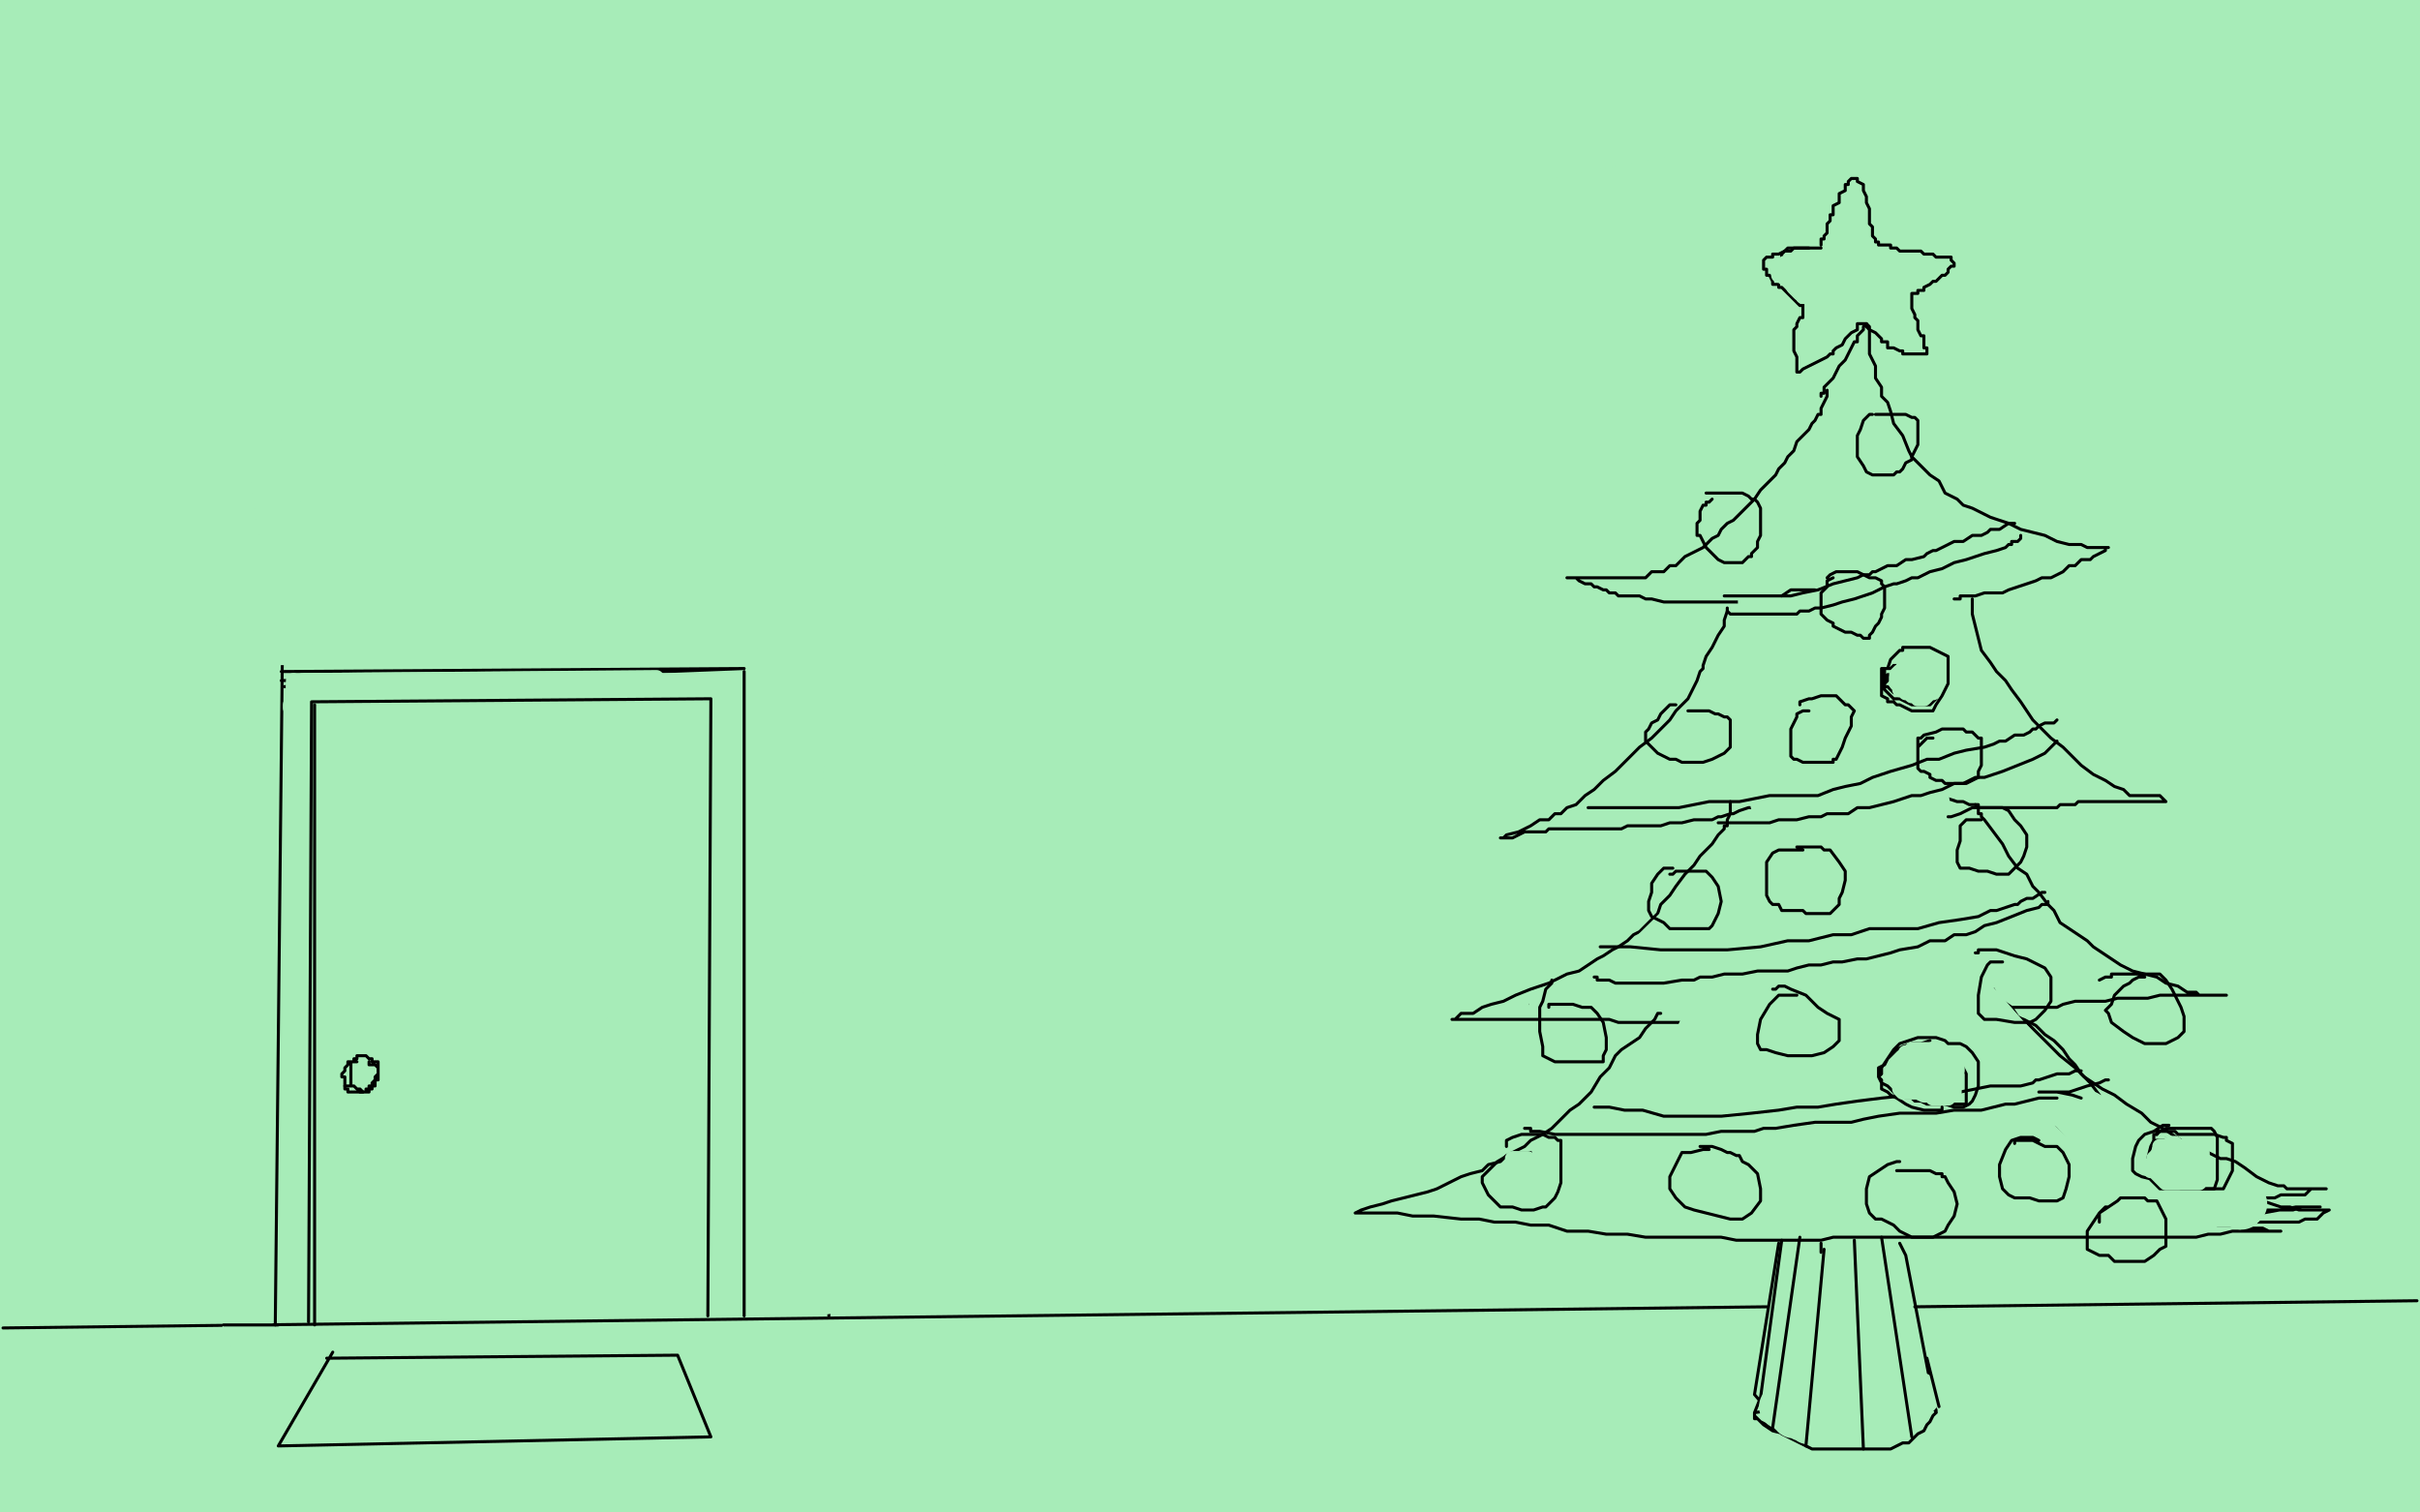 <?xml version="1.0" standalone="no"?>
<!DOCTYPE svg PUBLIC "-//W3C//DTD SVG 1.1//EN"
"http://www.w3.org/Graphics/SVG/1.1/DTD/svg11.dtd">

<svg width="800" height="500" version="1.1" xmlns="http://www.w3.org/2000/svg" xmlns:xlink="http://www.w3.org/1999/xlink" style="stroke-antialiasing: false"><desc>This SVG has been created on https://colorillo.com/</desc><rect x='0' y='0' width='800' height='500' style='fill: rgb(255,255,255); stroke-width:0' /><polyline points="84,292 84,290 84,290 84,289 84,289 85,288 85,288 85,287 85,287 85,283 85,283 85,280 85,280 85,278 85,278 85,273 85,273 85,270 85,270 85,268 85,268 85,264 85,264 85,261 85,261 85,259 85,259 85,255 84,248 83,244 83,240 80,231 79,227 78,223 75,215 74,212 73,209 72,205 70,200 69,197 68,195 68,192 67,190 67,188 67,184 67,181 67,179 67,176 67,170 66,167 66,164 65,156 64,152 63,147 61,138 59,133 58,128 55,120 54,115 53,112 49,104 48,101 47,97 44,90 42,87 40,84 36,78 35,76 33,74 29,70 27,68 26,66 22,61 20,59 17,56 13,50 10,45 8,41 3,33 1,29 4,15 11,17 20,19 30,22 39,24 50,26 58,28 63,28 68,28 72,28 75,28 78,27 82,26 87,24 93,23 102,23 112,23 124,23 138,24 152,25 169,26 185,28 201,29 217,29 231,29 244,29 256,29 267,29 278,29 289,29 301,29 313,29 325,29 338,29 350,29 363,29 375,29 386,28 397,28 407,28 417,28 427,28 437,28 447,28 458,28 469,28 482,28 495,28 510,28 524,28 540,28 554,28 568,28 580,28 591,28 601,28 613,27 620,26 629,25 639,24 649,24 660,24 670,24 681,24 692,24 703,24 713,24 723,24 733,23 742,23 751,23 760,23 769,22 779,22 788,22 798,22 797,342 794,350 792,357 789,363 787,368 785,371 784,375 783,378 781,380 781,382 780,384 779,385 776,386 774,388 772,390 769,391 765,394 761,396 759,398 754,401 749,404 743,409 738,414 733,420 727,426 721,431 715,437 708,443 701,448 694,453 690,455 681,459 672,462 661,465 652,468 642,471 630,475 623,479 616,483 610,488 603,492 596,495 590,499 175,499 170,498 165,498 160,498 156,497 152,497 147,497 142,496 137,496 132,495 125,494 118,493 110,491 101,488 91,486 82,483 73,481 61,479 54,478 49,478 46,478 42,478 39,479 36,480 33,480 30,480 27,481 25,481 24,481 23,481 22,481 22,480 22,479 22,478 22,477 22,476 20,470 18,467 17,462 16,457 13,444 12,437 12,424 11,417 11,405 11,400 11,389 10,380 9,371 8,361 6,352 5,342 4,332 4,328 4,320 4,313 4,306 4,299 4,292 4,286 4,281 4,276 4,271 4,267 4,263 4,261 4,257 4,254 5,251 5,247 5,243 6,239 6,235 6,231 6,227 6,222 7,218 7,215 7,211 7,206 6,203 6,201 6,199 6,198 6,197 6,195 6,194 6,193 6,189 6,188 7,184 8,183 8,182 10,178 11,177 15,173 18,171 22,169 29,165 34,163 39,160 48,156 52,154 59,150 62,148 64,146 68,142 70,141 72,138 73,137 74,136 77,133 79,132 85,129 89,128 93,127 103,124 108,123 117,120 127,119 131,118 140,116 148,114 152,113 159,110 166,106 170,105 178,101 188,98 198,94 208,92 220,90 234,89 249,88 264,88 279,88 294,87 308,87 321,87 332,87 343,86 352,86 362,86 371,86 382,86 394,86 406,86 420,86 434,86 449,86 463,86 476,86 489,86 500,86 510,86 520,86 529,85 539,84 548,83 557,83 566,82 578,81 586,80 594,80 601,79 608,79 614,78 620,78 626,78 632,77 638,77 645,77 652,77 661,77 669,77 678,77 687,77 695,77 701,77 708,77 713,77 717,77 720,77 722,77 724,77 725,78 727,78 728,78 729,78 731,79 732,80 733,81 735,82 736,83 737,84 739,86 739,87 741,90 742,92 743,95 743,98 744,101 744,109 745,114 745,124 745,129 745,140 745,145 746,155 746,164 746,169 746,178 746,186 745,190 744,197 742,204 741,207 739,214 736,220 735,223 733,229 730,235 728,238 724,244 719,251 716,254 711,262 705,271 702,275 696,285 689,295 683,305 675,316 671,321 664,331 655,342 648,352 637,365 629,375 621,384 613,394 603,407 597,415 590,422 584,429 578,434 573,439 567,442 561,445 555,447 549,448 540,449 532,449 522,450 512,451 502,452 492,453 482,454 471,456 460,458 448,460 437,462 425,465 412,467 399,469 385,471 371,472 354,472 336,472 318,472 299,472 282,472 267,472 254,472 243,472 230,473 224,473 218,473 213,473 207,473 201,473 194,471 186,470 178,468 170,466 163,464 158,463 154,462 151,461 148,460 146,459 144,458 141,457 138,455 135,454 132,452 128,450 124,447 121,445 118,442 116,439 114,436 111,433 110,429 108,424 105,418 102,411 99,403 95,396 92,390 89,383 86,378 85,374 84,371 83,367 82,364 81,360 80,356 78,352 77,348 75,344 74,340 73,335 72,331 72,326 71,322 71,317 71,314 71,310 71,307 71,304 71,301 71,297 71,293 71,289 71,284 71,279 72,274 72,268 74,264 75,259 78,255 80,251 83,248 86,244 88,240 90,236 92,233 95,228 96,223 99,218 102,212 105,205 109,199 113,193 118,187 122,182 127,177 131,173 134,170 136,167 138,165 139,164 139,163 140,162 140,161 141,159 142,157 143,156 144,154 144,153 145,152 146,152 146,150 147,151 147,152 148,153 148,154 148,156 148,159 148,161 148,164 148,168 148,171 147,175 146,179 145,184 144,189 143,194 142,205 142,211 142,217 142,223 142,229 142,240 142,246 142,255 142,260 142,268 142,272 142,275 142,282 142,285 142,290 142,293 143,299 144,303 146,309 146,312 147,314 149,318 149,319 150,321 150,322 151,324 152,327 152,329 153,330 154,333 155,335 155,336 157,340 158,341 159,343 160,347 161,349 162,351 165,354 166,356 167,357 169,361 170,362 172,363 174,366 176,368 177,369 180,372 182,373 183,375 187,377 188,378 190,380 195,382 197,383 199,384 205,386 208,387 211,388 217,389 220,390 223,391 231,393 235,394 238,395 247,398 251,400 260,402 265,403 269,403 276,404 281,404 287,404 299,404 306,404 320,404 333,403 346,403 355,402 367,402 374,402 380,402 385,402 391,402 397,402 401,402 406,402 410,401 413,401 418,401 423,400 428,400 434,399 440,399 446,398 452,398 458,397 464,397 469,397 474,397 479,397 482,397 486,396 489,396 492,395 495,395 498,394 502,393 506,392 511,391 516,389 522,386 528,384 534,380 540,378 546,375 550,372 555,369 558,367 560,364 563,362 565,360 567,358 569,355 571,352 574,349 577,345 580,342 584,338 587,334 592,329 595,326 597,323 600,320 602,318 604,316 605,313 607,311 609,308 610,305 612,302 614,300 616,297 618,293 621,290 624,287 627,283 629,281 632,278 634,275 635,272 636,270 637,268 639,266 640,263 642,260 644,257 647,254 649,250 651,248 654,244 657,241 660,237 662,234 663,231 664,229 665,226 666,223 667,220 668,217 669,214 669,213 670,209 671,207 672,206 673,204 673,202 673,201 673,199 673,196 673,194 673,191 673,189 672,188 672,186 671,185 671,184 670,182 670,180 669,179 667,176 666,174 663,171 661,169 658,166 656,163 652,160 649,157 647,156 646,154 644,154 642,152 641,152 639,151 638,150 635,149 634,148 631,147 630,146 627,145 625,144 624,144 623,143 623,144 623,145 623,146 623,147 623,149 623,152 623,154 623,157 623,162 623,164 624,168 624,172 624,173 624,177 623,180 623,183 623,187 623,191 623,195 623,198 623,202 623,206 623,208 623,212 623,215 623,216 623,218 623,219 623,221 622,223 622,224 621,227 621,228 620,230 619,233 618,235 617,239 617,240 616,243 615,244 614,246 613,247 613,248 611,251 611,253 610,256 609,258 608,261 607,263 607,265 605,268 605,269 604,273 603,274 602,277 601,278 599,282 598,283 597,285 595,288 594,290 592,293 591,295 589,298 588,300 587,302 584,305 583,307 580,311 579,313 577,318 575,321 573,326 571,328 569,330 565,335 563,337 560,340 559,341 557,343 556,344 555,344 553,345 552,346 550,348 548,349 545,351 543,353 539,356 537,358 535,360 530,364 527,366 521,370 518,372 512,377 509,379 506,382 499,388 496,390 488,396 485,398 477,402 473,404 466,407 463,409 459,410 453,413 450,414 444,417 441,418 435,420 432,421 428,423 422,425 418,427 412,429 409,430 403,432 400,432 394,433 391,434 388,434 381,434 378,435 371,435 367,435 359,435 355,435 351,435 344,435 341,435 334,435 331,435 324,434 320,433 312,432 309,432 305,431 299,429 296,428 291,426 288,424 283,421 281,420 278,418 271,414 267,411 258,406 253,403 244,398 240,396 234,392 231,391 228,390 225,388 224,387 222,386 221,385 220,384 219,383 218,382 217,381 216,381 215,380 214,380 214,379 213,378 212,377 212,376 211,375 210,374 209,373 208,371 208,370 207,368 206,365 206,363 204,358 203,355 202,352 201,350 201,348 200,346 200,345 199,343 198,342 198,340 197,338 196,337 196,335 195,334 194,332 193,331 193,330 192,328 192,326 191,323 190,322 190,320 189,319 188,317 188,315 187,313 186,311 186,310 185,308 185,306 185,304 185,303 184,300 184,299 184,298 184,294 184,293 184,292 183,290 183,289 183,287 183,286 182,285 182,283 182,281 182,280 182,278 182,276 182,275 182,273 182,272 182,270 182,266 182,265 182,263 182,262 182,260 182,258 182,257 182,256 182,255 182,254 182,253 182,252 182,251 182,249 182,248 182,247 182,245 182,243 183,242 183,241 183,240 183,239 183,238 183,237 184,237 184,236 184,235 184,234 185,233 185,231 185,230 185,229 186,228 186,227 186,225 187,224 187,223 187,222 187,221 187,220 187,219 187,218 188,217 188,216 188,214 188,213 188,212 189,211 189,210 189,209 189,208 189,207 189,206 189,205 189,204 189,203 189,202 189,201 189,200 189,199 189,198 189,197 190,197 190,196 190,195 190,194 190,193 190,191 190,190 190,188 190,187 190,186 190,184 190,183 190,182 190,181 190,180 190,179 190,178 190,176 190,174 190,173 190,172 190,171 190,170 190,169 190,168 190,167 190,166 190,165 190,164 191,163 191,162 191,161 191,160 192,159 192,158 192,157 193,157 194,156 194,155 195,155 195,154 196,154 196,153 197,153 198,153 199,153 199,154 200,155 201,155 202,156 202,157 202,159 202,160 202,161 203,162 203,164 203,166 204,167 204,168 204,169 204,170 204,172 204,173 205,174 205,176 205,178 206,180 206,181 206,182 207,183 207,184 207,185 207,186 207,187 207,188 207,189 208,190 208,191 208,193 208,195 209,197 209,199 210,201 210,203 210,205 210,206 210,207 211,209 211,210 211,211 211,212 211,213 211,215 211,216 211,217 211,218 211,220 211,221 211,223 212,224 212,226 212,227 212,229 212,231 212,232 212,234 212,235 212,236 212,238 212,239 212,240 213,241 213,243 213,244 213,245 213,246 213,247 213,248 213,249 214,250 214,252 214,253 214,255 214,257 215,259 215,262 215,264 216,267 216,268 216,269 216,270 217,271 217,272 217,273 217,274 217,275 217,276 217,277 217,278 217,280 217,281 217,283 217,284 217,286 217,288 217,289 218,291 218,292 218,293 218,294 218,295 218,296 218,297 218,298 218,299 218,300 218,301" style="fill: none; stroke: #dbc829; stroke-width: 130; stroke-linejoin: round; stroke-linecap: round; stroke-antialiasing: false; stroke-antialias: 0; opacity: 1.0"/>
<polyline points="218,302 218,304 218,305 218,307 218,308 218,310 218,312 218,313 218,314 218,315 218,316 218,317 218,318 218,320 218,321 217,322 217,324 217,325 217,326 217,327 217,328 217,329 217,330 217,331 217,330 217,329 216,329 216,328 216,327 216,326 216,324 216,321 215,317 214,313 213,310 213,306 212,302 211,299 210,296 209,293 208,290 208,288 207,285 206,283 205,280 205,278 204,275 203,273 203,270 202,269 202,267 202,265 201,264 201,262 201,261 201,260 201,259 201,258 200,257 200,256 200,255 199,254 199,253 199,252 199,251 199,250 199,249 199,248 198,246 198,245 198,243 198,242 197,241 197,240 197,239 197,238 197,237 197,236 197,235 196,234 196,233 196,232 196,230 196,228 196,227 195,225 195,224 195,222 194,221 194,220 194,219 194,218 194,217 194,216 193,215 193,214 193,213 193,212 193,211 193,210 193,209 193,208 193,207 193,206 192,205 192,204 192,203 192,202 192,201 192,200 192,199 192,198 192,197 192,196 191,195 191,194 191,193 191,192 191,191 191,190 191,189 191,188 191,187 191,186 191,185 191,184 191,182 191,181 191,180 191,179 191,178 191,177 191,176 191,175 191,173 191,172 191,171 191,170 191,169 191,168 191,167 191,166 191,165 191,164 191,163 191,162 191,161 191,160 191,159 191,158 191,157 191,156 191,155 191,154 191,153 191,151 191,150 191,148 191,146 192,144 192,143 192,142 192,143 193,143 194,143 194,144 194,145 194,146 195,147 195,148 196,150 197,151 198,153 199,154 199,155 200,156 200,157 201,158 201,159 201,160 201,161 201,162 202,162 202,163 202,164 202,165 203,166 203,167 204,168 204,170 205,170 205,171 205,172 206,172 206,173 206,174 207,175 207,176 208,177 208,178 209,179 210,179 210,180 210,181 211,181 211,182 212,182 212,183 213,183 214,183 214,184 215,184 215,185 216,186 216,187 216,186 216,185 216,184 216,182 216,181 216,179 216,177 216,176 216,174 216,173 216,172 216,171 216,170 216,169 216,168 216,166 216,165 216,163 216,161 216,160 216,158 216,157 216,156 216,155 216,154 216,153 216,152 216,150 216,149 216,148 216,146 216,144 216,142 216,139 216,138 216,137 216,136 216,137 216,138 216,139 216,140 216,141 216,142 216,143 216,145 216,148 216,150 216,153 216,156 216,159 216,162 216,165 217,168 217,170 217,172 218,174 218,176 218,178 219,181 219,183 220,185 220,187 220,188 221,190 221,192 221,194 222,197 222,199 223,201 223,204 224,207 224,210 225,212 225,215 225,216 226,218 226,219 226,221 227,222 227,223 227,224 227,226 227,228 228,229 228,231 228,233 228,236 229,238 229,240 230,243 230,246 231,248 231,250 231,252 232,254 232,255 232,256 232,257 233,258 233,259 233,260 233,261 233,263 233,265 233,266 234,269 234,271 234,273 234,276 235,278 235,281 236,284 236,287 237,290 237,293 238,296 239,299 239,302 240,304 240,306 240,309 240,310 241,313 241,315 242,318 242,320 243,323 244,326 244,329 245,332 245,336 246,339 246,342 247,346 247,349 248,353 248,356 249,359 249,362 249,365 250,367 250,369 250,372 250,374 250,376 250,378 250,379 250,381 250,382 251,384 251,385 251,387 251,389 251,391 251,392 251,394 252,397 252,399 252,401 252,402 252,405 252,407 252,409 252,412 253,413 253,415 253,417 253,419 253,420 253,422 253,423 253,425 253,426 253,428 253,429 253,430 254,431 254,432 254,433 255,433 256,433 259,434 262,436 268,438 272,439 282,441 285,442 297,443 308,446 320,448 330,449 340,451 349,453 362,456 370,458 378,460 387,462 396,465 409,467 419,469 429,471 438,472 449,473 459,474 470,475 481,476 492,476 503,477 514,477 524,477 533,477 542,477 551,477 560,477 569,477 577,477 586,477 596,476 605,475 617,474 625,474 633,473 641,472 647,472 653,471 659,471 664,471 670,470 675,470 680,470 685,469 689,469 694,469 699,468 705,468 711,468 717,468 723,468 730,467 736,467 742,467 749,467 755,467 761,467 767,467 773,467 778,467 781,467 786,467 791,467 795,467" style="fill: none; stroke: #dbc829; stroke-width: 130; stroke-linejoin: round; stroke-linecap: round; stroke-antialiasing: false; stroke-antialias: 0; opacity: 1.0"/>
<polyline points="405,147 408,149 408,149 409,150 409,150 409,151 409,151 409,152 409,152 408,153 408,153 408,154 408,154 407,155 407,155 407,156 407,156 407,158 407,158 407,159 407,160 409,163 409,165 410,167 411,169 412,171 412,173 413,174 413,175 413,177 413,178 413,179 414,181 416,183 417,185 420,187 422,190 424,193 427,196 428,197 429,198 429,199 430,200 430,201 430,202 430,203 431,205 431,206 432,208 432,209 432,211 432,212 432,214 432,216 432,218 432,220 432,222 432,224 432,227 432,230 432,232 432,235 431,237 431,240 430,242 429,244 428,246 427,248 426,250 425,253 425,255 424,257 424,259 424,261 424,262 424,263 423,265 423,266 422,268 422,269 421,270 421,271 420,272 419,272 419,273 418,273 417,274 415,274 414,275 411,276 407,276 402,277 397,278 393,280 383,281 378,282 374,283 369,284 364,284 359,284 354,284 350,284 341,284 338,285 335,285 333,285 332,285 330,285 328,284 327,283 326,281 324,279 321,275 314,267 310,262 306,257 302,253 299,249 296,245 291,238 289,234 287,231 285,228 285,225 283,219 283,216 283,213 283,210 285,207 286,204 288,200 290,198 291,196 292,194 293,194 295,192 297,192 299,191 302,190 305,190 310,189 320,188 324,188 329,188 333,187 343,187 349,187 362,187 369,188 381,188 387,189 397,189 405,189 414,189 422,189 432,189 437,189 446,189 456,189 465,189 474,189 486,189 494,189 500,189 506,189 509,188 511,188 512,187 513,187 514,186 515,186 517,184 521,183 524,182 529,180 533,179 535,178 538,176 540,174 541,174 542,173 542,172 543,172 543,171 543,172 543,175 543,178 543,182 543,187 543,193 543,202 543,208 542,214 538,225 536,230 532,240 530,246 525,256 521,266 518,276 516,285 513,293 509,302 508,306 504,313 501,318 497,323 492,326 488,329 483,331 479,333 476,334 473,336 471,337 469,338 468,338 467,338 466,338 465,338 464,338 463,338 461,336 459,336 455,334 449,330 446,329 439,326" style="fill: none; stroke: #dbc829; stroke-width: 130; stroke-linejoin: round; stroke-linecap: round; stroke-antialiasing: false; stroke-antialias: 0; opacity: 1.0"/>
<polyline points="56,69 56,68 56,68 56,67 56,67 56,66 56,66 56,65 56,65 56,64 56,64 56,63 56,63 56,60 56,60 55,58 55,58 55,56 55,56 54,54 54,52 52,49 52,47 51,46 50,44 49,43 48,42 46,39 45,38 45,37 44,37 43,36 42,34 41,33 39,32 38,30 37,29 35,27 32,23 31,21 30,20 29,18 27,17 26,16 25,16 24,16 24,17 24,20 25,23 25,27 25,32 25,39 26,47 27,56 29,66 30,77 31,87 33,98 34,110 35,121 36,131 36,143 35,150 34,155 33,159 32,163 31,168 30,172 30,177 30,183 32,190 33,195 35,201 36,206 37,211 37,215 37,219 38,223 38,226 38,229 38,232 38,235 38,238 37,243 37,248 37,254 37,260 37,267 37,274 38,281 38,288 38,296 38,303 37,310 37,317 36,325 36,333 36,341 36,349 37,357 38,365 39,372 41,380 42,386 43,393 45,399 46,406 47,413 49,419 50,426 51,432 53,438 54,444 55,450 56,456 58,461 58,465 59,469 60,472 60,474 60,475 60,476 60,477 61,479 61,481 62,483 63,485 63,486 63,489 64,490 64,492 64,494 64,495 65,497 65,498 66,499 67,499 68,499 700,497 707,494 716,492 725,489 733,486 740,484 746,481 750,479 753,477 756,475 758,473 761,471 764,470 766,468 770,466 776,462 782,458 789,454 797,448 796,246 790,235 784,224 777,212 770,201 761,188 751,174 739,160 727,144 713,128 697,112 681,95 665,79 650,65 637,52 627,42 618,33 617,32 616,32 615,32 613,32 610,32 607,33 605,33 600,33 593,33 585,32 581,31 571,29 561,26 549,23 537,20 524,18 511,16 490,14 482,13 464,11 434,9 411,8 387,7 360,7 332,7 303,7 274,7 244,7 216,7 189,7 165,8 143,8 123,8 105,8 96,8 73,8 66,9 53,9 42,10 32,11 31,13 30,15 29,17 28,19 27,22 25,24 24,26 22,27 23,27 24,26 27,26 34,26 46,28 61,31 80,34 102,38 128,41 157,42 190,43 227,44 269,45 314,46 364,46 414,45 464,43 511,41 555,38 595,35 629,30 662,26 693,22 721,19 749,18 776,16 780,134 756,143 728,150 697,156 662,163 624,169 582,174 536,178 487,181 435,184 381,186 324,186 266,186 207,184 149,180 94,175 43,169 14,115 64,112 119,109 179,107 241,106 306,106 368,107 430,109 489,114 542,119 589,126 629,133 661,141 683,149 698,159 706,170 709,183 708,199 701,216 687,234 652,258 617,272 572,280 517,287 453,290 382,290 305,288 224,281 140,270 56,256 4,117 60,113 121,109 186,108 253,108 319,110 383,114 443,121 498,130 548,142 592,154 629,168 658,182 681,197 697,211 707,226 713,240 714,247 714,260 710,272 694,289 675,298 648,304 612,308 567,309 511,309 447,307 376,305 300,298 226,292 156,286 96,279 50,274 19,269 4,265 3,262 14,258 39,255 74,252 120,250 174,247 234,245 297,242 360,240 422,240 484,242 543,247 598,254 650,263 694,274 727,286 751,298 764,311 770,324 769,338 761,351 744,365 720,378 689,389 648,398 599,407 545,413 485,417 422,421 355,426 289,431 224,437 163,442 107,446 57,449 13,450 8,371 45,359 88,349 135,342 182,337 230,334 276,334 321,335 361,339 398,345 430,353 443,357 465,366 480,374 493,386 493,396 490,409 481,419 469,428 441,439 414,445 379,449 335,450 282,451 225,449 163,445 99,440 36,433 15,318 60,308 108,302 159,298 211,296 262,296 308,297 348,300 382,304 409,310 429,316 436,320 451,329 451,337 447,348 433,364 418,374 395,384 365,394 328,401 279,407 223,411 161,414 98,414 38,413 33,321 86,319 143,317 202,317 259,317 312,318 361,320 402,322 436,324 461,325 479,327 488,328 494,330 494,333 494,341 492,351 490,363 486,378 480,393 472,408 461,423 447,436 429,446 408,454 385,458 359,459 332,457 304,451 277,442 251,431 228,418 208,404 193,389" style="fill: none; stroke: #a7ecb8; stroke-width: 130; stroke-linejoin: round; stroke-linecap: round; stroke-antialiasing: false; stroke-antialias: 0; opacity: 1.0"/>
<polyline points="356,187 382,172 382,172 410,158 410,158 441,146 441,146 474,136 474,136 510,126 510,126 545,119 545,119 579,113 579,113 610,109 610,109 635,104 635,104 655,100 655,100 662,99 662,99 672,96 672,96 679,95 679,95 679,96 681,98 682,99 685,100 686,100 689,101 691,101 692,101 693,101 693,100 694,99 695,98 695,97 695,96 695,95" style="fill: none; stroke: #a7ecb8; stroke-width: 130; stroke-linejoin: round; stroke-linecap: round; stroke-antialiasing: false; stroke-antialias: 0; opacity: 1.0"/>
<polyline points="604,129 604,130 604,130 604,131 604,131 603,133 603,133 602,135 602,135 602,136 602,136 602,137 602,137 601,137 600,139 599,140 598,142 596,144 594,146 593,149 591,151 590,153 588,155 587,157 585,159 582,162 580,165 578,167 576,169 574,171 573,172 571,173 569,175 568,177 566,178 565,179 563,181 561,182 559,183 557,184 556,185 554,187 552,187 551,188 550,189 547,189 546,189 544,191 542,191 540,191 538,191 536,191 535,191 534,191 532,191 530,191 528,191 526,191 524,191 523,191 522,191 521,191 520,191 519,191 518,191 519,191 520,191 521,191 522,192 524,193 526,193 527,194 528,194 530,195 531,195 532,196 534,196 535,197 537,197 538,197 540,197 542,197 544,198 546,198 550,199 553,199 556,199 559,199 562,199 564,199 568,199 571,199 574,199 576,199 579,199 581,199 582,199 583,199" style="fill: none; stroke: #000000; stroke-width: 1; stroke-linejoin: round; stroke-linecap: round; stroke-antialiasing: false; stroke-antialias: 0; opacity: 1.0"/>
<polyline points="602,131 602,130 602,130 603,130 603,130 603,128 603,128 604,127 604,127 606,125 606,125 607,123 607,123 608,121 610,119 611,117 612,115 613,113 614,113 614,112 614,111 615,110 616,109 616,108 617,107 617,108 618,109 618,113 618,117 620,121 620,125 622,128 622,131 624,133 625,136 626,140 629,144 631,149 632,151 634,153 636,155 638,157 641,159 643,163 647,165 649,167 652,168 654,169 656,170 658,171 661,172 664,173 668,175 672,176 676,177 680,179 684,180 687,180 688,180 690,181 692,181 694,181 695,181 696,181 697,181 696,181 696,182 694,183 692,184 691,185 690,185 688,185 686,187 684,187 682,189 680,190 678,191 677,191 676,191 675,191 673,192 670,193 667,194 664,195 662,196 660,196 658,196 656,196 653,197 650,197 648,197 648,198 647,198 646,198" style="fill: none; stroke: #000000; stroke-width: 1; stroke-linejoin: round; stroke-linecap: round; stroke-antialiasing: false; stroke-antialias: 0; opacity: 1.0"/>
<circle cx="570.5" cy="201.5" r="0" style="fill: #000000; stroke-antialiasing: false; stroke-antialias: 0; opacity: 1.0"/>
<polyline points="571,201 571,202 571,202 570,205 570,205 570,207 570,207 568,210 568,210 566,214 566,214 564,217 563,220 563,221 562,222 561,225 560,227 558,231 556,233 554,235 552,238 550,240 548,242 546,244 542,247 539,250 536,253 534,255 530,258 527,261 524,263 521,266 518,267 516,269 514,269 512,271 509,271 506,273 502,275 498,276 497,277 496,277 497,277 499,277 500,277 502,276 504,275 506,275 508,275 510,275 511,275 512,274 513,274 515,274 516,274 518,274 519,274 520,274 521,274 522,274 524,274 526,274 527,274 528,274 530,274 532,274 534,274 536,274 538,273 541,273 544,273 546,273 549,273 552,272 556,272 560,271 563,271 566,271 568,270 569,270 572,269 573,269 575,268 578,267 580,267 582,266 584,265 586,265 587,264 589,264 590,263 591,263 591,262 592,261 593,261 594,261 595,260 596,259" style="fill: none; stroke: #000000; stroke-width: 1; stroke-linejoin: round; stroke-linecap: round; stroke-antialiasing: false; stroke-antialias: 0; opacity: 1.0"/>
<polyline points="652,198 652,199 652,199 652,200 652,200 652,203 652,203 653,207 653,207 654,211 654,211 655,215 658,219 660,222 663,225 665,228 668,232 670,235 672,238 674,240 675,241 678,244 682,247 685,250 688,253 692,256 696,258 699,260 702,261 704,263 707,263 708,263 709,263 710,263 711,263 712,263 714,263 715,264 716,265 714,265 713,265 711,265 709,265 708,265 707,265 706,265 704,265 702,265 700,265 698,265 696,265 694,265 693,265 692,265 690,265 688,265 687,265 686,266 685,266 684,266 682,266 681,266 680,267 679,267 678,267 676,267 675,267 674,267 673,267 671,267 669,267 667,267 665,267 664,267 662,267 660,267 658,267 657,267 656,267 654,267 653,266 651,266 649,265 647,265 644,264 642,263 638,263 637,263 636,263 635,263" style="fill: none; stroke: #000000; stroke-width: 1; stroke-linejoin: round; stroke-linecap: round; stroke-antialiasing: false; stroke-antialias: 0; opacity: 1.0"/>
<polyline points="592,262 591,262 591,262 590,264 590,264 588,265 588,265 586,268 586,268 584,271 584,271 581,276 581,276 579,281 576,285 573,289 570,291 568,294 566,295 565,297 563,299 561,301 558,303 555,306 552,309 547,312 543,315 540,317 538,319 536,320 532,322 528,324 525,325 522,327 520,327 518,328 517,329 516,329 514,330 511,331 508,331 506,332" style="fill: none; stroke: #000000; stroke-width: 1; stroke-linejoin: round; stroke-linecap: round; stroke-antialiasing: false; stroke-antialias: 0; opacity: 1.0"/>
<polyline points="572,265 572,267 572,267 572,269 572,269 571,271 571,271 571,272 571,273 570,273 570,274 568,276 566,279 562,283 560,286 557,289 554,293 552,296 549,299 548,302 545,305 543,307 542,308 540,309 538,311 535,313 533,314 530,316 528,317 525,319 522,321 518,322 512,325 506,327 501,329 497,331 493,332 490,333 487,335 485,335 483,335 481,337 480,337 481,337 482,337 483,337 484,337 486,337 488,337 489,337 492,337 496,337 499,337 502,337 506,337 510,337 513,337 517,337 522,337 527,337 530,337 532,337 535,338 539,338 544,338 547,338 550,338 553,338 557,338 562,338 566,338 570,337 574,336 580,335 585,333 587,333 588,333 588,332 589,332 590,331 592,331 593,330 594,330" style="fill: none; stroke: #000000; stroke-width: 1; stroke-linejoin: round; stroke-linecap: round; stroke-antialiasing: false; stroke-antialias: 0; opacity: 1.0"/>
<polyline points="653,266 654,266 654,266 654,267 654,267 654,269 654,269 655,269 655,269 655,270 656,271 659,275 662,279 664,283 667,287 670,289 672,293 674,295 677,299 679,301 681,305 684,307 687,309 690,311 692,313 695,315 698,317 701,319 705,321 709,322 713,323 716,325 720,326 723,328 726,328 727,329 729,329 731,329 733,329 734,329 735,329 736,329 735,329 734,329 732,329 728,329 724,329 719,329 714,329 710,330 705,330 700,330 696,331 690,331 686,331 682,332 680,333 677,333 674,333 671,333 667,333 664,333 660,333 658,333 656,333 654,333 652,333 648,333 645,333 641,332 640,332" style="fill: none; stroke: #000000; stroke-width: 1; stroke-linejoin: round; stroke-linecap: round; stroke-antialiasing: false; stroke-antialias: 0; opacity: 1.0"/>
<polyline points="549,335 548,335 548,335 547,337 547,337 546,338 546,338 544,340 544,340 542,343 542,343 539,345 539,345 536,347 534,349 533,351 532,353 529,356 526,361 522,365 519,367 517,369 515,371 513,373 510,375 506,377 504,379 500,381 498,382 496,384 492,385 490,387 486,388 483,389 479,391 475,393 472,394 468,395 464,396 460,397 457,398 453,399 450,400 448,401 450,401 452,401 454,401 456,401 458,401 462,401 467,402 474,402 483,403 489,403 494,404 498,404 501,404 506,405 512,405 518,407 525,407 531,408 538,408 544,409 549,409 555,409 560,409 564,409 569,409 574,410 580,410 587,410 593,410 596,410 599,410 602,410 606,409 609,409 611,409 614,409 616,409 622,409 627,409 632,409 638,409 642,409 648,409 653,409 658,409 663,409 667,409 671,409 676,409 682,409 687,409 690,409 694,409 697,409 700,409 703,409 706,409 709,409 712,409 715,409 718,409 722,409 726,409 730,408 734,408 738,407 743,407 747,407 750,407 752,407 753,407 754,407 753,407 752,407 750,407 748,406 745,406 742,406 741,406 738,405 736,405 733,405 730,404 728,402 723,401 720,400 717,399 715,397 712,395 709,393 706,391 704,389 702,389 699,387 696,385 693,383 689,380 687,378 685,377 683,375 680,372 678,369 676,366 673,364 671,361 670,359 668,357 667,355 667,353 666,353 665,352 664,350 664,349 664,348 663,348" style="fill: none; stroke: #000000; stroke-width: 1; stroke-linejoin: round; stroke-linecap: round; stroke-antialiasing: false; stroke-antialias: 0; opacity: 1.0"/>
<polyline points="662,336 664,336 664,336 665,336 665,336 666,336 666,336 669,337 669,337 673,339 673,339 676,342 679,344 681,346 682,347 684,350 686,352 688,355 691,358 694,362 696,365 700,368 703,371 706,373 710,374 712,375 714,376 718,377 721,378 724,379 726,381 730,381 732,382 734,383 736,383 739,384 742,386 746,389 750,391 753,392 755,392 756,393 757,393 758,393 759,393 761,393 764,393 767,393 768,393 769,393 768,393 766,393 764,393 762,395 759,395 758,395 756,395 754,395 752,396 748,396 746,397 743,397 738,398 734,398 730,399 728,399 727,400 724,401 720,401 716,401 712,401 710,401 709,401 708,401 706,401 705,401 705,400 706,400 707,400" style="fill: none; stroke: #000000; stroke-width: 1; stroke-linejoin: round; stroke-linecap: round; stroke-antialiasing: false; stroke-antialias: 0; opacity: 1.0"/>
<polyline points="710,400 712,400 712,400 714,400 714,400 716,400 716,400 718,400 721,400 724,400 728,400 732,400 736,400 742,400 747,400 750,400 752,400 754,400 758,400 761,399 764,399 766,399 767,399 766,399 764,399 759,399 748,401 737,403 735,403" style="fill: none; stroke: #000000; stroke-width: 1; stroke-linejoin: round; stroke-linecap: round; stroke-antialiasing: false; stroke-antialias: 0; opacity: 1.0"/>
<polyline points="733,403 731,404 731,404 730,404 730,404" style="fill: none; stroke: #000000; stroke-width: 1; stroke-linejoin: round; stroke-linecap: round; stroke-antialiasing: false; stroke-antialias: 0; opacity: 1.0"/>
<polyline points="721,404 722,404 722,404 724,404 724,404 728,404 728,404 733,404 733,404 737,404 737,404 740,404 740,404 742,404 744,404 747,404 750,404 754,404 756,404 758,404 760,404 762,403 764,403 766,403 768,401 770,400 769,400 766,400 763,400 760,400 757,399 754,399 751,398 748,397 744,395 742,394 740,393 740,392 739,391 738,391 736,390 734,388 730,385 725,381 721,377 718,375 715,373 711,371 708,368 703,365 699,362 695,360 692,358 689,356 686,353 681,349 676,344 673,341 670,338 667,336 665,333 662,331 660,329 659,327 658,327" style="fill: none; stroke: #000000; stroke-width: 1; stroke-linejoin: round; stroke-linecap: round; stroke-antialiasing: false; stroke-antialias: 0; opacity: 1.0"/>
<polyline points="588,411 580,461 586,468 586,469 586,469 588,469 590,469 591,469 591,469 592,469 592,469 596,469 598,469 598,469 599,469 599,469 604,469 605,469 605,469 606,469 606,469 607,469 607,469 608,469 608,469 614,469 615,469 615,469 616,469 616,469 617,469 617,469 618,469 618,469 623,467 624,467 624,467" style="fill: none; stroke: #000000; stroke-width: 1; stroke-linejoin: round; stroke-linecap: round; stroke-antialiasing: false; stroke-antialias: 0; opacity: 1.0"/>
<polyline points="640,467 630,415 628,411" style="fill: none; stroke: #000000; stroke-width: 1; stroke-linejoin: round; stroke-linecap: round; stroke-antialiasing: false; stroke-antialias: 0; opacity: 1.0"/>
<polyline points="639,460 639,461 639,461 638,462 638,462 638,463 638,463 636,463 636,463 636,464 636,464 635,464 635,464 634,465 633,466 632,467 631,467 630,467 630,468 629,468 628,469 626,470 625,471 624,471 622,472 621,473 620,473 618,473 617,474 616,474 614,475 613,475 611,475 609,476 608,476 606,476 605,476 603,476 602,476 600,476 599,476 598,476 596,476 594,475 592,475 591,475 590,474 586,473 583,471 581,469 580,469 580,468 580,467 580,468 582,470 586,472 588,473 589,474 591,475 593,476 595,477 597,478 599,479 600,479 602,479 604,479 606,479 608,479 610,479 613,479 616,479 618,479 620,479 623,479 625,479 627,478 629,477 631,477 632,476 633,475 634,474 636,473 637,471 638,470 639,468 640,467 640,466 639,466 638,466 638,465 638,463 636,462 636,461 636,460 635,460 635,459 580,467 582,462 589,410" style="fill: none; stroke: #000000; stroke-width: 1; stroke-linejoin: round; stroke-linecap: round; stroke-antialiasing: false; stroke-antialias: 0; opacity: 1.0"/>
<polyline points="539,321 540,321 540,321 542,319 542,319 544,319 544,319 544,318 544,318 544,317 544,317 591,271 595,260" style="fill: none; stroke: #a7ecb8; stroke-width: 15; stroke-linejoin: round; stroke-linecap: round; stroke-antialiasing: false; stroke-antialias: 0; opacity: 1.0"/>
<polyline points="708,393 646,323" style="fill: none; stroke: #a7ecb8; stroke-width: 15; stroke-linejoin: round; stroke-linecap: round; stroke-antialiasing: false; stroke-antialias: 0; opacity: 1.0"/>
<polyline points="724,399 723,399 723,399 722,399 722,399 721,399 721,399 720,399 720,399 718,399 716,399 714,399 712,399 711,399 710,399 708,399 707,398 706,398 705,398 706,398 708,398 712,398 716,398 720,398 723,398 724,398 726,398 728,398 729,398 730,398 731,398 732,398 733,398 734,398 735,398 736,398 737,398 738,398 739,398 740,398 741,398 742,398 741,398 739,398 738,398 735,398 733,398 731,397 730,397 728,397 726,397 724,397 723,396 722,396 720,395 719,395 717,395 716,395 715,393 714,393 713,393 676,357" style="fill: none; stroke: #a7ecb8; stroke-width: 15; stroke-linejoin: round; stroke-linecap: round; stroke-antialiasing: false; stroke-antialias: 0; opacity: 1.0"/>
<polyline points="741,399 682,365" style="fill: none; stroke: #a7ecb8; stroke-width: 15; stroke-linejoin: round; stroke-linecap: round; stroke-antialiasing: false; stroke-antialias: 0; opacity: 1.0"/>
<polyline points="644,329 644,330 644,330 644,331 644,331 643,332 643,332 643,335 643,337 642,340 642,341 641,341 640,341" style="fill: none; stroke: #a7ecb8; stroke-width: 15; stroke-linejoin: round; stroke-linecap: round; stroke-antialiasing: false; stroke-antialias: 0; opacity: 1.0"/>
<polyline points="508,332 532,324" style="fill: none; stroke: #a7ecb8; stroke-width: 5; stroke-linejoin: round; stroke-linecap: round; stroke-antialiasing: false; stroke-antialias: 0; opacity: 1.0"/>
<polyline points="617,329 615,329 615,329 612,329 612,329 608,331 608,331 606,331 606,331 603,332 603,332 601,332 601,332 600,332 599,332 598,333 596,333 594,333 592,333 591,333 588,333 586,333 584,333 583,333 582,333 582,334 580,335 579,336 578,337 577,337 575,339 575,340 574,340 572,341 570,341 569,341 568,341 567,341 567,342 566,342 565,342 565,343 565,342 564,342 564,341 563,341 562,341" style="fill: none; stroke: #a7ecb8; stroke-width: 15; stroke-linejoin: round; stroke-linecap: round; stroke-antialiasing: false; stroke-antialias: 0; opacity: 1.0"/>
<polyline points="626,265 629,263 629,263 630,263 631,263 632,263 634,263 636,265 637,265 636,265 635,265 633,265" style="fill: none; stroke: #a7ecb8; stroke-width: 15; stroke-linejoin: round; stroke-linecap: round; stroke-antialiasing: false; stroke-antialias: 0; opacity: 1.0"/>
<polyline points="605,267 604,267 604,267 603,267 603,267 602,267 602,267 601,267 601,267 600,267 600,267 599,267 598,267 597,267 596,267 596,266 595,266 594,266 592,265 591,265 590,265 589,265 588,265 587,265 586,265" style="fill: none; stroke: #a7ecb8; stroke-width: 15; stroke-linejoin: round; stroke-linecap: round; stroke-antialiasing: false; stroke-antialias: 0; opacity: 1.0"/>
<polyline points="586,209 585,207 585,207 584,207 584,207 584,206 584,205 584,204 584,203 584,202 584,201 584,200 584,199 583,199 582,199" style="fill: none; stroke: #a7ecb8; stroke-width: 15; stroke-linejoin: round; stroke-linecap: round; stroke-antialiasing: false; stroke-antialias: 0; opacity: 1.0"/>
<polyline points="694,372 693,372 693,372 693,371 693,371 692,371 692,371 692,369 692,369 690,369 690,368 689,368 688,367 687,367 687,366 686,366 685,365 684,365 684,364 683,364 682,363 680,362 678,360 676,358 676,357 675,357 675,356 675,355 674,355 673,355 673,354 672,354 672,353 671,351 669,349 668,348 667,347 666,347 665,347 664,345 663,345 662,343 661,342 660,342 660,341" style="fill: none; stroke: #a7ecb8; stroke-width: 15; stroke-linejoin: round; stroke-linecap: round; stroke-antialiasing: false; stroke-antialias: 0; opacity: 1.0"/>
<polyline points="602,81 602,80 602,80 602,79 602,79 603,79 603,79 603,78 603,78 604,77 604,77 604,75 604,75 604,74 605,73 605,72 605,71 606,71 606,70 606,69 606,68 608,67 608,66 608,64 610,63 610,61 611,61 611,60 612,59 613,59 614,59 614,60 616,61 616,63 617,65 617,67 618,69 618,71 618,72 618,73 618,74 619,75 619,76 619,77 619,78 620,79 620,80 621,80 621,81 622,81 624,81 625,81 625,82 626,82 627,82 628,83 629,83 630,83 632,83 635,83 636,84 638,84 639,84 640,85 641,85 642,85 643,85 644,85 645,85 645,86 646,87 646,88 645,88 644,89 644,90 643,91 642,91 640,93 639,93 638,94 636,95 636,96 635,96 634,96 634,97 632,97 632,98 632,99 632,101 632,102 633,104 633,105 634,106 634,107 634,108 634,109 635,111 636,111 636,112 636,113 636,114 636,115 637,115 637,116 637,117 636,117 635,117 634,117 632,117 631,117 630,117 629,117 629,116 628,116 626,115 624,115 624,113 623,113 622,113 622,112 621,111 620,110 618,109 618,108 617,107 616,107 615,107 614,107 614,109 612,110 610,112 609,114 607,115 606,116 606,117 605,117 604,118 602,119 598,121 596,122 595,123 594,123 594,122 594,121 594,120 594,118 593,116 593,115 593,113 593,112 593,111 593,110 593,109 594,108 594,107 595,105 596,105 596,104 596,103 596,102 596,101 596,100 596,99 595,98 594,95 593,93 592,91 591,90 591,89 590,89 590,88 589,87 589,86 589,85 589,84 590,83 591,82 592,82 593,82 594,82 595,82 597,82 599,82 601,82 602,82" style="fill: none; stroke: #000000; stroke-width: 1; stroke-linejoin: round; stroke-linecap: round; stroke-antialiasing: false; stroke-antialias: 0; opacity: 1.0"/>
<polyline points="596,101 595,101 595,101 594,100 594,100 593,99 593,99 592,98 592,98 591,97 591,97 590,96 589,95 588,95 588,94 586,94 586,93 585,91 584,91 584,90 584,89 583,89 583,88 583,87 583,86 584,85 585,85 586,85 586,84 588,84 590,83 591,83 592,83 593,82 594,82 595,82 596,82 597,82 598,82" style="fill: none; stroke: #000000; stroke-width: 1; stroke-linejoin: round; stroke-linecap: round; stroke-antialiasing: false; stroke-antialias: 0; opacity: 1.0"/>
<polyline points="597,95 597,94 597,94 596,94 596,94 596,93 596,93 596,92 596,92 595,91 595,91 594,91 593,91 592,91 591,91 590,91 590,90 590,89 590,88 590,89 590,90 591,91 592,93 593,93 593,94 594,94 594,95 595,96 596,97 596,98 597,98 596,98 596,97 595,97 594,96 593,95 592,93 591,92 590,92 590,91 589,91 588,91 588,89 588,88 589,88 590,88 590,87 591,87 592,87 593,87 594,87" style="fill: none; stroke: #a7ecb8; stroke-width: 5; stroke-linejoin: round; stroke-linecap: round; stroke-antialiasing: false; stroke-antialias: 0; opacity: 1.0"/>
<polyline points="566,165 565,166 565,166 564,166 564,166 564,167 564,167 563,167 563,167 562,169 562,169 562,170 562,172 561,173 561,175 561,176 561,177 562,177 563,179 564,181 566,183 568,185 570,186 571,186 572,186 573,186 574,186 576,186 577,185 578,184 579,184 579,183 580,182 581,181 581,179 582,177 582,175 582,173 582,170 582,168 581,166 580,165 579,165 578,164 576,163 574,163 573,163 572,163 570,163 568,163 565,163 564,163" style="fill: none; stroke: #000000; stroke-width: 1; stroke-linejoin: round; stroke-linecap: round; stroke-antialiasing: false; stroke-antialias: 0; opacity: 1.0"/>
<polyline points="606,191 604,192 604,192 604,194 604,194 602,196 602,196 602,197 602,197 602,199 602,199 602,200 602,201 602,203 604,205 606,206 606,207 608,208 610,209 611,209 612,209 614,210 615,210 616,211 617,211 618,211 618,210 619,209 620,207 621,206 622,204 622,203 623,201 623,200 623,199 623,197 623,195 623,194 622,193 622,192 620,191 618,191 616,190 614,189 612,189 609,189 607,189 605,190 604,191" style="fill: none; stroke: #000000; stroke-width: 1; stroke-linejoin: round; stroke-linecap: round; stroke-antialiasing: false; stroke-antialias: 0; opacity: 1.0"/>
<polyline points="554,233 553,233 553,233 552,233 552,233 551,234 551,234 549,236 549,236 548,238 548,238 546,239 546,239 545,241 544,242 544,243 544,244 544,245 546,247 548,249 550,250 552,251 554,251 556,252 558,252 559,252 561,252 563,252 566,251 570,249 572,247 572,244 572,241 572,239 572,238 571,237 570,237 568,236 567,236 565,235 564,235 562,235 561,235 560,235 559,235 558,235" style="fill: none; stroke: #000000; stroke-width: 1; stroke-linejoin: round; stroke-linecap: round; stroke-antialiasing: false; stroke-antialias: 0; opacity: 1.0"/>
<polyline points="666,173 665,173 665,173 664,173 664,173 661,175 661,175 658,175 658,175 657,176 657,176 655,177 655,177 654,177 652,177 649,179 646,179 644,180 642,181 640,182 639,182 637,183 636,184 632,185 630,185 627,187 626,187 624,187 622,188 620,189 619,189 618,190 616,190 614,191 610,192 606,193 601,195 596,196 592,197 589,197" style="fill: none; stroke: #000000; stroke-width: 1; stroke-linejoin: round; stroke-linecap: round; stroke-antialiasing: false; stroke-antialias: 0; opacity: 1.0"/>
<polyline points="571,202 572,203 572,203 573,203 573,203 574,203 574,203 576,203 576,203 580,203 580,203 582,203 584,203 586,203 587,203 589,203 591,203 594,203 595,202 597,202 598,202 600,201 601,201 602,201 606,200 609,199 613,198 616,197 619,196 621,195 623,194 626,193 627,193 630,192 632,191 634,191 638,189 642,188 646,186 650,185 656,183 660,182 663,181 664,180 665,180 665,179 666,179 667,179 668,178 668,177" style="fill: none; stroke: #000000; stroke-width: 1; stroke-linejoin: round; stroke-linecap: round; stroke-antialiasing: false; stroke-antialias: 0; opacity: 1.0"/>
<polyline points="600,195 599,195 599,195 598,195 598,195 597,195 597,195 595,195 595,195 592,195 592,195 589,197 589,197 587,197 584,197 583,197 579,197 576,197 572,197 570,197" style="fill: none; stroke: #000000; stroke-width: 1; stroke-linejoin: round; stroke-linecap: round; stroke-antialiasing: false; stroke-antialias: 0; opacity: 1.0"/>
<polyline points="525,267 526,267 526,267 527,267 527,267 532,267 532,267 538,267 538,267 547,267 547,267 555,267 555,267 565,265 575,265 585,263 593,263 598,263 601,263 606,261 610,260 615,259 619,257 625,255 632,253 637,251 641,251 646,249 650,248 656,247 659,246 661,245 663,245 666,243 669,243 671,242 672,241 673,241 674,240 676,239 677,239 678,239 679,239 680,238" style="fill: none; stroke: #000000; stroke-width: 1; stroke-linejoin: round; stroke-linecap: round; stroke-antialiasing: false; stroke-antialias: 0; opacity: 1.0"/>
<polyline points="680,245 679,246 679,246 678,247 678,247 676,249 676,249 672,251 672,251 667,253 667,253 662,255 656,257 653,257 651,258 649,259 646,259 642,261 638,262 635,263 632,263 629,264 626,265 622,266 618,267 614,267 611,269 607,269 604,269 602,270 600,270 598,270 594,271 591,271 588,271 585,272 583,272 580,272 578,272 574,272 571,272 570,272 569,272 568,272" style="fill: none; stroke: #000000; stroke-width: 1; stroke-linejoin: round; stroke-linecap: round; stroke-antialiasing: false; stroke-antialias: 0; opacity: 1.0"/>
<polyline points="529,313 530,313 530,313 534,313 534,313 539,313 539,313 549,314 549,314 560,314 560,314 571,314 582,313 591,311 598,311 606,309 612,309 618,307 625,307 634,307 641,305 648,304 654,303 658,301 660,301 663,300 666,299 667,299 668,298 670,297 672,297 675,295 676,295" style="fill: none; stroke: #000000; stroke-width: 1; stroke-linejoin: round; stroke-linecap: round; stroke-antialiasing: false; stroke-antialias: 0; opacity: 1.0"/>
<polyline points="677,298 677,299 677,299 676,299 676,299 675,299 675,299 674,300 674,300 670,301 670,301 665,303 665,303 660,305 656,306 653,308 650,309 646,309 643,311 638,311 634,313 628,314 625,315 621,316 617,317 614,317 609,318 606,318 602,319 598,319 594,320 591,321 587,321 581,321 576,322 570,322 566,323 564,323 562,323 560,324 556,324 550,325 544,325 540,325 538,325 536,325 534,325 532,324 529,324 528,324 528,323 527,323" style="fill: none; stroke: #000000; stroke-width: 1; stroke-linejoin: round; stroke-linecap: round; stroke-antialiasing: false; stroke-antialias: 0; opacity: 1.0"/>
<polyline points="527,366 529,366 529,366 532,366 532,366 537,367 537,367 543,367 543,367 550,369 550,369 559,369 559,369 569,369 579,368 588,367 594,366 601,366 607,365 614,364 622,363 632,362 640,361 648,361 653,360 658,359 663,359 668,359 672,358 673,357 674,357 677,356 680,355 684,355 686,354 687,354 688,354" style="fill: none; stroke: #000000; stroke-width: 1; stroke-linejoin: round; stroke-linecap: round; stroke-antialiasing: false; stroke-antialias: 0; opacity: 1.0"/>
<polyline points="680,363 679,363 679,363 677,363 677,363 674,363 674,363 670,364 670,364 666,365 666,365 663,365 663,365 659,366 655,367 650,367 646,367 640,368 635,368 628,368 621,369 616,370 612,371 608,371 605,371 600,371 593,372 587,373 583,373 580,374 578,374 574,374 569,374 564,375 561,375 558,375 555,375 550,375 547,375 544,375 542,375 537,375 532,375 527,375 524,375 521,375 518,375 514,375 509,374 506,374 506,373 505,373 504,373" style="fill: none; stroke: #000000; stroke-width: 1; stroke-linejoin: round; stroke-linecap: round; stroke-antialiasing: false; stroke-antialias: 0; opacity: 1.0"/>
<polyline points="688,363 685,362 685,362 680,361 680,361 677,361 677,361 675,361 675,361 674,361 675,361 676,361 679,361 684,361 690,359 694,358 696,357 697,357" style="fill: none; stroke: #000000; stroke-width: 1; stroke-linejoin: round; stroke-linecap: round; stroke-antialiasing: false; stroke-antialias: 0; opacity: 1.0"/>
<polyline points="626,223 625,223 625,223 624,223 624,223 624,225 624,225 623,226 623,226 623,228 623,228 624,229 625,230 626,231 628,231 630,232 632,233 634,233 635,233 636,233 638,233 640,231 640,229 640,227 640,225 638,223 638,221 637,220 636,220 635,220 633,220 630,220 628,220 626,220 625,221 624,221 623,221 622,221 622,222 622,225 622,229 622,230 624,231 624,232 626,232 627,233 628,233 630,234 632,235 634,235 635,235 636,235 637,235 638,235 639,235 640,233 642,230 644,226 644,223 644,221 644,220 644,219 644,217 642,216 640,215 638,214 636,214 635,214 633,214 632,214 630,214 629,214 629,215 628,215 626,217 625,218 624,221 623,221 623,222 623,223 623,225 623,226 623,227 624,227 625,228 626,229 628,229 630,230 632,232 634,233" style="fill: none; stroke: #000000; stroke-width: 1; stroke-linejoin: round; stroke-linecap: round; stroke-antialiasing: false; stroke-antialias: 0; opacity: 1.0"/>
<polyline points="596,281 595,281 595,281 592,281 592,281 590,281 590,281 588,281 588,281 586,282 586,282 584,285 584,285 584,287 584,290 584,293 584,296 585,298 586,299 588,299 589,301 592,301 596,301 597,302 600,302 602,302 605,302 606,301 608,299 608,297 609,295 610,291 610,288 608,285 605,281 603,281 602,280 600,280 599,280 597,280 595,280 594,280" style="fill: none; stroke: #000000; stroke-width: 1; stroke-linejoin: round; stroke-linecap: round; stroke-antialiasing: false; stroke-antialias: 0; opacity: 1.0"/>
<polyline points="655,271 654,271 654,271 653,271 653,271 651,271 651,271 650,271 650,271 648,273 648,273 648,275 648,275 648,278 647,281 647,284 647,285 648,287 650,287 651,287 654,288 657,288 660,289 662,289 664,289 666,287 668,285 669,283 670,280 670,278 670,276 668,273 666,271 664,268 662,267 661,267 658,267 652,267 648,269 645,270 644,270" style="fill: none; stroke: #000000; stroke-width: 1; stroke-linejoin: round; stroke-linecap: round; stroke-antialiasing: false; stroke-antialias: 0; opacity: 1.0"/>
<polyline points="553,287 552,287 552,287 550,287 550,287 548,289 548,289 546,292 546,292 546,295 546,295 545,298 545,298 545,299 545,301 546,303 548,304 550,305 552,307 554,307 555,307 557,307 560,307 564,307 565,307 566,306 567,304 568,302 569,298 568,293 566,290 565,289 564,288 563,288 562,288 561,288 558,288 555,288 554,288 553,289 552,289" style="fill: none; stroke: #000000; stroke-width: 1; stroke-linejoin: round; stroke-linecap: round; stroke-antialiasing: false; stroke-antialias: 0; opacity: 1.0"/>
<polyline points="513,324 513,325 513,325 511,327 511,327 510,331 510,331 509,333 509,333 509,334 509,334 509,335 509,335 509,337 509,341 510,346 510,349 512,350 514,351 515,351 517,351 520,351 524,351 526,351 529,351 530,351 530,349 531,347 531,343 530,338 528,335 526,333 525,333 523,333 520,332 517,332 516,332 515,332 514,332 513,332 512,332 512,333" style="fill: none; stroke: #000000; stroke-width: 1; stroke-linejoin: round; stroke-linecap: round; stroke-antialiasing: false; stroke-antialias: 0; opacity: 1.0"/>
<polyline points="594,329 592,329 592,329 588,329 588,329 585,332 585,332 582,337 582,337 581,342 581,342 581,345 581,345 582,347 584,347 587,348 591,349 595,349 599,349 603,348 606,346 608,344 608,341 608,337 604,335 601,333 597,329 592,327 590,326 589,326 588,326 587,327 586,327" style="fill: none; stroke: #000000; stroke-width: 1; stroke-linejoin: round; stroke-linecap: round; stroke-antialiasing: false; stroke-antialias: 0; opacity: 1.0"/>
<polyline points="662,318 661,318 661,318 660,318 660,318 658,318 658,318 657,319 657,319 655,323 655,323 654,329 654,329 654,333 654,335 656,337 658,337 660,337 666,338 669,338 671,338 673,337 676,334 678,331 678,326 678,323 676,320 672,318 670,317 666,316 663,315 660,314 658,314 657,314 654,314 654,315 653,315 654,315" style="fill: none; stroke: #000000; stroke-width: 1; stroke-linejoin: round; stroke-linecap: round; stroke-antialiasing: false; stroke-antialias: 0; opacity: 1.0"/>
<polyline points="709,323 707,323 707,323 705,324 705,324 704,325 704,325 702,326 702,326 699,329 699,329 698,332 698,332 696,334 697,335 698,338 702,341 705,343 709,345 710,345 711,345 712,345 716,345 720,343 722,341 722,340 722,338 722,336 721,333 718,327 716,324 715,323 714,322 712,322 710,322 706,322 703,322 700,322 699,322 698,322 698,323 696,323 694,324" style="fill: none; stroke: #000000; stroke-width: 1; stroke-linejoin: round; stroke-linecap: round; stroke-antialiasing: false; stroke-antialias: 0; opacity: 1.0"/>
<polyline points="638,344 635,345 635,345 632,345 632,345 629,346 629,346 628,350 628,350 627,355 627,355 627,359 627,361 629,362 631,363 634,363 639,364 643,365 646,365 648,365 649,365 650,365 650,362 650,359 650,355 649,353 648,351 647,351 646,350 644,349 642,348 639,346 637,346 636,346 635,346 633,346 632,346 630,346" style="fill: none; stroke: #000000; stroke-width: 1; stroke-linejoin: round; stroke-linecap: round; stroke-antialiasing: false; stroke-antialias: 0; opacity: 1.0"/>
<polyline points="565,380 563,380 563,380 559,381 559,381 556,381 556,381 554,385 554,385 552,389 552,389 552,393 552,393 554,396 556,398 557,399 560,400 564,401 568,402 572,403 573,403 574,403 576,403 579,401 582,397 582,393 581,388 578,385 576,384 575,382 574,382 572,381 571,381 569,380 566,379 564,379 563,379 562,379" style="fill: none; stroke: #000000; stroke-width: 1; stroke-linejoin: round; stroke-linecap: round; stroke-antialiasing: false; stroke-antialias: 0; opacity: 1.0"/>
<polyline points="633,346 632,346 632,346 629,346 629,346 627,347 627,347 626,348 626,348 624,350 624,350 622,353 622,353 622,355 621,356 622,357 622,358 624,359 626,361 627,362 629,362 630,363 631,363 632,363 633,364 635,364 637,365 639,365 640,365 641,365 643,365 646,366 649,366 651,365 652,364 653,362 654,359 654,356 654,353 654,351 652,348 650,346 648,345 646,345 645,345 644,345 643,344 640,343 639,343 637,343 634,343 631,344 628,345 626,347 624,350 623,352 621,353 621,356 622,358 622,360 624,361 625,362 627,363 630,365 632,366 636,367 639,367 640,367 641,367 642,367 642,366" style="fill: none; stroke: #000000; stroke-width: 1; stroke-linejoin: round; stroke-linecap: round; stroke-antialiasing: false; stroke-antialias: 0; opacity: 1.0"/>
<polyline points="674,377 672,376 672,376 668,376 668,376 665,377 665,377 663,380 663,380 661,385 661,385 661,389 661,389 662,393 664,395 666,396 668,396 671,396 674,397 678,397 679,397 680,397 682,396 683,393 684,389 684,385 682,381 680,379 679,379 678,379 676,379 674,378 672,377 670,377 669,377 668,377 667,377 666,377 666,378" style="fill: none; stroke: #000000; stroke-width: 1; stroke-linejoin: round; stroke-linecap: round; stroke-antialiasing: false; stroke-antialias: 0; opacity: 1.0"/>
<polyline points="628,384 627,384 627,384 624,385 624,385 621,387 621,387 618,389 618,389 617,393 617,393 617,398 617,398 618,401 620,403 621,403 622,403 626,405 628,407 630,408 632,409 636,409 639,409 643,407 644,405 646,402 647,398 646,394 644,391 643,389 642,389 642,388 640,388 638,387 634,387 630,387 628,387 627,387" style="fill: none; stroke: #000000; stroke-width: 1; stroke-linejoin: round; stroke-linecap: round; stroke-antialiasing: false; stroke-antialias: 0; opacity: 1.0"/>
<polyline points="506,381 503,381 503,381 500,381 500,381 495,384 495,384 492,387 492,387 490,389 490,389 490,391 490,391 492,395 494,397 496,399 498,399 499,399 500,399 503,400 507,400 510,399 511,399 512,398 513,397 514,396 515,394 516,391 516,385 516,381 516,377 515,377 514,376 513,376 512,376 510,375 506,375 503,375 500,376 498,377 498,378 498,379" style="fill: none; stroke: #000000; stroke-width: 1; stroke-linejoin: round; stroke-linecap: round; stroke-antialiasing: false; stroke-antialias: 0; opacity: 1.0"/>
<polyline points="717,372 715,372 715,372 712,374 712,374 709,375 709,375 707,377 707,377 706,379 706,379 705,383 705,383 705,385 705,387 706,388 708,389 712,390 716,391 721,393 725,393 729,393 732,393 735,393 736,391 737,389 738,387 738,383 738,379 738,378 736,377 736,376 735,376 732,375 728,375 725,375 722,375 720,375 719,374 717,374 716,374 714,374 713,374 713,375" style="fill: none; stroke: #000000; stroke-width: 1; stroke-linejoin: round; stroke-linecap: round; stroke-antialiasing: false; stroke-antialias: 0; opacity: 1.0"/>
<polyline points="720,377 719,377 719,377 717,377 717,377 714,377 714,377 712,377 712,377 711,379 711,379 710,383 710,383 710,387 711,390 713,392 714,393 715,393 717,393 721,393 724,393 725,393 726,393 728,393 730,393 732,393 733,390 733,387 733,383 733,379 733,376 732,374 731,373 730,373 728,373 726,373 724,373 722,373 721,373 719,373 716,373 714,374 713,375 712,375 712,376 712,377 712,378 712,379" style="fill: none; stroke: #000000; stroke-width: 1; stroke-linejoin: round; stroke-linecap: round; stroke-antialiasing: false; stroke-antialias: 0; opacity: 1.0"/>
<polyline points="697,399 696,399 696,399 694,401 694,401 692,404 692,404 690,407 690,407 690,411 690,411 690,412 690,412 690,413 692,414 694,415 697,415 699,417 701,417 702,417 704,417 705,417 707,417 709,417 712,415 714,413 716,412 716,409 716,406 716,403 715,401 714,399 713,397 711,397 710,397 709,396 708,396 705,396 703,396 702,396 701,396 700,397 697,399 694,401 694,403 694,404" style="fill: none; stroke: #000000; stroke-width: 1; stroke-linejoin: round; stroke-linecap: round; stroke-antialiasing: false; stroke-antialias: 0; opacity: 1.0"/>
<polyline points="619,137 618,137 618,137 616,139 616,139 615,142 615,142 614,144 614,144 614,146 614,146 614,147 614,147 614,148 614,149 614,151 616,154 617,156 619,157 620,157 621,157 622,157 624,157 626,157 627,156 628,156 629,155 630,153 632,152 632,151 633,149 634,147 634,145 634,143 634,141 634,139 633,138 632,138 630,137 629,137 628,137 626,137 625,137 624,137 622,137 621,137 620,137" style="fill: none; stroke: #000000; stroke-width: 1; stroke-linejoin: round; stroke-linecap: round; stroke-antialiasing: false; stroke-antialias: 0; opacity: 1.0"/>
<polyline points="598,235 597,235 597,235 596,235 596,235 594,236 594,236 594,237 594,237 593,239 593,239 592,241 592,241 592,245 592,247 592,249 592,250 593,251 594,251 596,252 597,252 598,252 599,252 600,252 601,252 602,252 603,252 604,252 606,252 606,251 607,251 608,249 609,247 610,244 612,240 612,237 613,235 612,234 611,233 610,233 608,231 607,230 606,230 604,230 603,230 602,230 599,231 598,231 595,232 595,233" style="fill: none; stroke: #000000; stroke-width: 1; stroke-linejoin: round; stroke-linecap: round; stroke-antialiasing: false; stroke-antialias: 0; opacity: 1.0"/>
<polyline points="639,244 637,244 637,244 636,245 636,245 634,247 634,247 634,249 634,249 634,252 634,252 634,254 634,254 635,255 636,255 638,256 638,257 640,258 641,258 642,258 643,259 645,259 646,259 648,259 649,259 650,259 652,258 654,257 654,255 655,253 655,252 655,251 655,249 655,247 655,246 655,245 655,244 654,244 653,243 652,242 650,242 649,241 647,241 645,241 644,241 642,241 640,242 636,243 635,244 634,244 634,245 634,246 634,247" style="fill: none; stroke: #000000; stroke-width: 1; stroke-linejoin: round; stroke-linecap: round; stroke-antialiasing: false; stroke-antialias: 0; opacity: 1.0"/>
<polyline points="599,464 600,464 600,464 601,464 601,464 602,464 602,464 604,464 604,464 606,464 606,464 609,464 612,464 614,464 615,464 616,464 618,464 619,463 620,463 621,463 622,463 623,462 624,461 625,461 626,461 627,461 628,461 629,461 630,461 631,461 633,461 634,461 633,461 633,462 632,462 632,463 631,464 630,465 628,466 628,467 626,467 624,467 623,468 621,468 619,468 618,468 616,469 614,469 613,469 612,469 610,469 608,469 606,470 605,470 604,470 602,470 600,470 599,470 598,470 597,469 596,469 594,468 593,468 593,467 592,467 592,466 592,465 591,465 590,465 589,465" style="fill: none; stroke: #a7ecb8; stroke-width: 15; stroke-linejoin: round; stroke-linecap: round; stroke-antialiasing: false; stroke-antialias: 0; opacity: 1.0"/>
<polyline points="641,465 637,449" style="fill: none; stroke: #000000; stroke-width: 1; stroke-linejoin: round; stroke-linecap: round; stroke-antialiasing: false; stroke-antialias: 0; opacity: 1.0"/>
<polyline points="723,381 722,381 722,381 720,381 720,381 719,381 719,381 718,381 716,382 717,382 717,383 719,383 720,383 721,383 722,383 723,383 724,383 725,383 725,382 726,381" style="fill: none; stroke: #a7ecb8; stroke-width: 5; stroke-linejoin: round; stroke-linecap: round; stroke-antialiasing: false; stroke-antialias: 0; opacity: 1.0"/>
<polyline points="724,379 723,379 723,379 722,379 722,379 721,379 721,379 720,379 720,379 719,379 718,379 716,379 715,379 714,379 714,381 714,382 714,383 714,384 715,384 716,385 717,385 718,387 720,387 721,387 722,387 723,387 724,387 725,387 726,387 728,385 728,384 728,383 728,382 728,381 727,381 726,381 725,380 724,379 723,379 722,379 721,379 720,379 719,378 718,378 716,379 715,379 714,380 714,381 713,382 712,383 712,385 711,385 711,387 712,387 713,388 714,389 715,390 716,391 718,391 720,391 722,391 725,391 726,391 727,391 728,389 728,388 729,387 729,386 729,385 728,384 728,383 727,382 726,381 726,380 725,380 724,380 723,380 722,380 722,379 721,379 720,379 719,379" style="fill: none; stroke: #a7ecb8; stroke-width: 5; stroke-linejoin: round; stroke-linecap: round; stroke-antialiasing: false; stroke-antialias: 0; opacity: 1.0"/>
<polyline points="630,352 630,353 630,353 631,355 631,355 633,357 633,357 634,357 634,357 634,358 634,358 635,358 636,358 638,358 641,357 642,357 643,355 643,353 643,352 643,351 642,351 640,350 640,349 639,348 638,348 638,349 636,350 635,350 634,351 634,352 634,353 633,353 632,353 632,354 632,357 634,359 636,359 637,360 638,360 640,361 641,361 642,361 644,361 645,361 646,361 646,360 646,359 646,357 646,355 647,353 647,351 646,351 645,351 644,351 643,351 642,350 641,350 640,349 638,349 636,349 634,350 632,351 631,351 630,351 629,353 629,355 629,357 629,358 629,359 630,359 632,361 633,361 634,361 636,362 637,362 638,362 639,363 641,363 642,363 643,363 644,363 644,362 645,361 646,359 646,356 647,354 647,353 647,352 646,352 646,351 644,350 643,349 642,348 641,348 640,347 639,347 638,347 636,347 635,347 634,347 632,347 631,348 630,348 630,349 630,350 628,352 628,356 628,359 628,360 629,361 630,361 632,361 634,361 637,361 639,361 640,361 641,361 642,360 643,360 644,359" style="fill: none; stroke: #a7ecb8; stroke-width: 5; stroke-linejoin: round; stroke-linecap: round; stroke-antialiasing: false; stroke-antialias: 0; opacity: 1.0"/>
<polyline points="633,220 632,221 632,221 631,221 631,221 631,222 631,222 630,222 630,222 630,223 629,224 629,225 629,226 629,227 630,229 632,229 632,230 634,230 634,231 635,231 636,231 637,230 638,229 639,229 639,227 640,225 640,224 640,222 640,221 638,221 637,221 636,221 634,221 633,221 632,221 630,221 628,222 627,223 627,225 627,226 628,227 628,228 629,228 630,228 632,228 633,228 634,227 635,226 636,225 636,224 636,223 636,221 636,220 635,220 634,220 633,220 632,220 630,220 630,221 629,221 629,222 629,223 628,224 628,225" style="fill: none; stroke: #a7ecb8; stroke-width: 5; stroke-linejoin: round; stroke-linecap: round; stroke-antialiasing: false; stroke-antialias: 0; opacity: 1.0"/>
<polyline points="505,384 505,383 504,383 503,383 502,383 501,383 500,383 500,384 500,385" style="fill: none; stroke: #a7ecb8; stroke-width: 5; stroke-linejoin: round; stroke-linecap: round; stroke-antialiasing: false; stroke-antialias: 0; opacity: 1.0"/>
<polyline points="586,472 595,409" style="fill: none; stroke: #000000; stroke-width: 1; stroke-linejoin: round; stroke-linecap: round; stroke-antialiasing: false; stroke-antialias: 0; opacity: 1.0"/>
<polyline points="597,478 603,413" style="fill: none; stroke: #000000; stroke-width: 1; stroke-linejoin: round; stroke-linecap: round; stroke-antialiasing: false; stroke-antialias: 0; opacity: 1.0"/>
<polyline points="602,414 602,413 602,413 602,412 602,412 602,411" style="fill: none; stroke: #000000; stroke-width: 1; stroke-linejoin: round; stroke-linecap: round; stroke-antialiasing: false; stroke-antialias: 0; opacity: 1.0"/>
<polyline points="616,479 613,410" style="fill: none; stroke: #000000; stroke-width: 1; stroke-linejoin: round; stroke-linecap: round; stroke-antialiasing: false; stroke-antialias: 0; opacity: 1.0"/>
<polyline points="632,475 622,409" style="fill: none; stroke: #000000; stroke-width: 1; stroke-linejoin: round; stroke-linecap: round; stroke-antialiasing: false; stroke-antialias: 0; opacity: 1.0"/>
<polyline points="584,432 1,439" style="fill: none; stroke: #000000; stroke-width: 1; stroke-linejoin: round; stroke-linecap: round; stroke-antialiasing: false; stroke-antialias: 0; opacity: 1.0"/>
<polyline points="633,432 799,430" style="fill: none; stroke: #000000; stroke-width: 1; stroke-linejoin: round; stroke-linecap: round; stroke-antialiasing: false; stroke-antialias: 0; opacity: 1.0"/>
<polyline points="79,437 91,237" style="fill: none; stroke: #000000; stroke-width: 1; stroke-linejoin: round; stroke-linecap: round; stroke-antialiasing: false; stroke-antialias: 0; opacity: 1.0"/>
<polyline points="82,431 81,431 81,431 90,234" style="fill: none; stroke: #a7ecb8; stroke-width: 15; stroke-linejoin: round; stroke-linecap: round; stroke-antialiasing: false; stroke-antialias: 0; opacity: 1.0"/>
<polyline points="76,439 89,439" style="fill: none; stroke: #000000; stroke-width: 1; stroke-linejoin: round; stroke-linecap: round; stroke-antialiasing: false; stroke-antialias: 0; opacity: 1.0"/>
<polyline points="76,439 77,439 77,439 78,439 78,439 78,438 78,440 78,441 78,443 79,443 80,443 80,444 80,445 81,445 81,444 82,441 82,439 82,437 83,437 84,439 84,441 85,443 86,444 86,443 86,441 85,439 85,438 86,438 87,438 88,439 89,440 89,441 88,441 86,441 84,441" style="fill: none; stroke: #a7ecb8; stroke-width: 5; stroke-linejoin: round; stroke-linecap: round; stroke-antialiasing: false; stroke-antialias: 0; opacity: 1.0"/>
<polyline points="74,438 92,438" style="fill: none; stroke: #000000; stroke-width: 1; stroke-linejoin: round; stroke-linecap: round; stroke-antialiasing: false; stroke-antialias: 0; opacity: 1.0"/>
<polyline points="91,438 94,154 280,156 274,435" style="fill: none; stroke: #000000; stroke-width: 1; stroke-linejoin: round; stroke-linecap: round; stroke-antialiasing: false; stroke-antialias: 0; opacity: 1.0"/>
<polyline points="275,421 275,422 275,422 274,422 274,422 273,422 273,422 272,422 272,423 273,423 273,424 273,425 274,425 275,425 275,426 274,426 273,426 272,426 272,427 273,427 284,156 90,153 94,183 90,156 91,156 91,156 92,156 92,156 307,159 275,405 276,405 276,405 274,422" style="fill: none; stroke: #a7ecb8; stroke-width: 15; stroke-linejoin: round; stroke-linecap: round; stroke-antialiasing: false; stroke-antialias: 0; opacity: 1.0"/>
<polyline points="273,177 274,181 274,181 277,194 277,194 280,215 280,215 280,235 280,235 280,252 280,252 279,265 279,265 279,273 279,275 279,276 279,277 279,278 279,279 279,283 278,289 276,299 274,311 272,318 272,323 271,323" style="fill: none; stroke: #a7ecb8; stroke-width: 15; stroke-linejoin: round; stroke-linecap: round; stroke-antialiasing: false; stroke-antialias: 0; opacity: 1.0"/>
<polyline points="206,342 209,346 209,346 212,350 212,350 214,353 214,353 216,355 216,355 216,356 216,356 216,357 216,357 218,359 218,359 218,361 220,363 222,367 224,368 224,369 225,372 228,375 231,379 234,383 236,385" style="fill: none; stroke: #a7ecb8; stroke-width: 15; stroke-linejoin: round; stroke-linecap: round; stroke-antialiasing: false; stroke-antialias: 0; opacity: 1.0"/>
<polyline points="94,227 246,221 93,225 246,221 93,222" style="fill: none; stroke: #000000; stroke-width: 1; stroke-linejoin: round; stroke-linecap: round; stroke-antialiasing: false; stroke-antialias: 0; opacity: 1.0"/>
<polyline points="246,222 246,435" style="fill: none; stroke: #000000; stroke-width: 1; stroke-linejoin: round; stroke-linecap: round; stroke-antialiasing: false; stroke-antialias: 0; opacity: 1.0"/>
<polyline points="76,213 273,206" style="fill: none; stroke: #a7ecb8; stroke-width: 15; stroke-linejoin: round; stroke-linecap: round; stroke-antialiasing: false; stroke-antialias: 0; opacity: 1.0"/>
<polyline points="110,207 108,207 108,207 106,206 106,206 102,205 102,205 96,204 96,204 92,202 92,202 87,201 87,201 85,201 85,201 84,200 82,199 80,198 80,197 81,193 85,190 88,188 89,187 91,187 94,188 98,191 100,194 100,197 100,198 98,198 94,198 90,197 87,197 86,197 86,196 86,195 87,195 88,195 90,195 91,195" style="fill: none; stroke: #a7ecb8; stroke-width: 15; stroke-linejoin: round; stroke-linecap: round; stroke-antialiasing: false; stroke-antialias: 0; opacity: 1.0"/>
<polyline points="97,227 230,226" style="fill: none; stroke: #a7ecb8; stroke-width: 5; stroke-linejoin: round; stroke-linecap: round; stroke-antialiasing: false; stroke-antialias: 0; opacity: 1.0"/>
<polyline points="217,224 100,225" style="fill: none; stroke: #a7ecb8; stroke-width: 5; stroke-linejoin: round; stroke-linecap: round; stroke-antialiasing: false; stroke-antialias: 0; opacity: 1.0"/>
<polyline points="97,225 97,226 97,226 97,227 97,227 97,228 97,228 97,229 97,229 97,230 97,230 97,231 97,232 96,233 96,234" style="fill: none; stroke: #a7ecb8; stroke-width: 5; stroke-linejoin: round; stroke-linecap: round; stroke-antialiasing: false; stroke-antialias: 0; opacity: 1.0"/>
<polyline points="216,225 242,225" style="fill: none; stroke: #a7ecb8; stroke-width: 5; stroke-linejoin: round; stroke-linecap: round; stroke-antialiasing: false; stroke-antialias: 0; opacity: 1.0"/>
<polyline points="239,225 238,225 238,225 236,225 236,225 234,226 234,226 233,226 233,226 232,226 232,226 230,226 230,226" style="fill: none; stroke: #a7ecb8; stroke-width: 5; stroke-linejoin: round; stroke-linecap: round; stroke-antialiasing: false; stroke-antialias: 0; opacity: 1.0"/>
<polyline points="102,437 103,232 235,231 234,435" style="fill: none; stroke: #000000; stroke-width: 1; stroke-linejoin: round; stroke-linecap: round; stroke-antialiasing: false; stroke-antialias: 0; opacity: 1.0"/>
<circle cx="105.5" cy="437.5" r="0" style="fill: #000000; stroke-antialiasing: false; stroke-antialias: 0; opacity: 1.0"/>
<polyline points="104,438 104,233" style="fill: none; stroke: #000000; stroke-width: 1; stroke-linejoin: round; stroke-linecap: round; stroke-antialiasing: false; stroke-antialias: 0; opacity: 1.0"/>
<polyline points="118,351 117,351 117,351 116,351 115,351 115,352 114,353 114,354 113,355 113,356 114,356 114,357 114,358 114,359 115,359 116,359 117,359 118,360 119,360 120,361 121,361 121,360 122,360 122,359 123,359 123,358 124,357 124,356 125,355 125,354 125,353 125,352 125,351 124,351 123,351 123,350 122,350 121,349 120,349 119,349 118,349 118,350 117,350 117,351 116,351 116,353 116,354 116,355 116,356 116,357 116,358 116,359 117,359 118,360 119,361 120,361 121,361 122,361 122,360 123,360 123,359 124,359 124,358 124,357 125,357 125,356 125,355 125,354 125,353 124,352 123,352 122,352 122,351" style="fill: none; stroke: #000000; stroke-width: 1; stroke-linejoin: round; stroke-linecap: round; stroke-antialiasing: false; stroke-antialias: 0; opacity: 1.0"/>
<polyline points="120,361 119,361 119,361 118,361 118,361 117,361 116,361 115,361 115,360 114,360 114,359" style="fill: none; stroke: #000000; stroke-width: 1; stroke-linejoin: round; stroke-linecap: round; stroke-antialiasing: false; stroke-antialias: 0; opacity: 1.0"/>
<polyline points="110,447 92,478 235,475 224,448 108,449" style="fill: none; stroke: #000000; stroke-width: 1; stroke-linejoin: round; stroke-linecap: round; stroke-antialiasing: false; stroke-antialias: 0; opacity: 1.0"/>
</svg>

